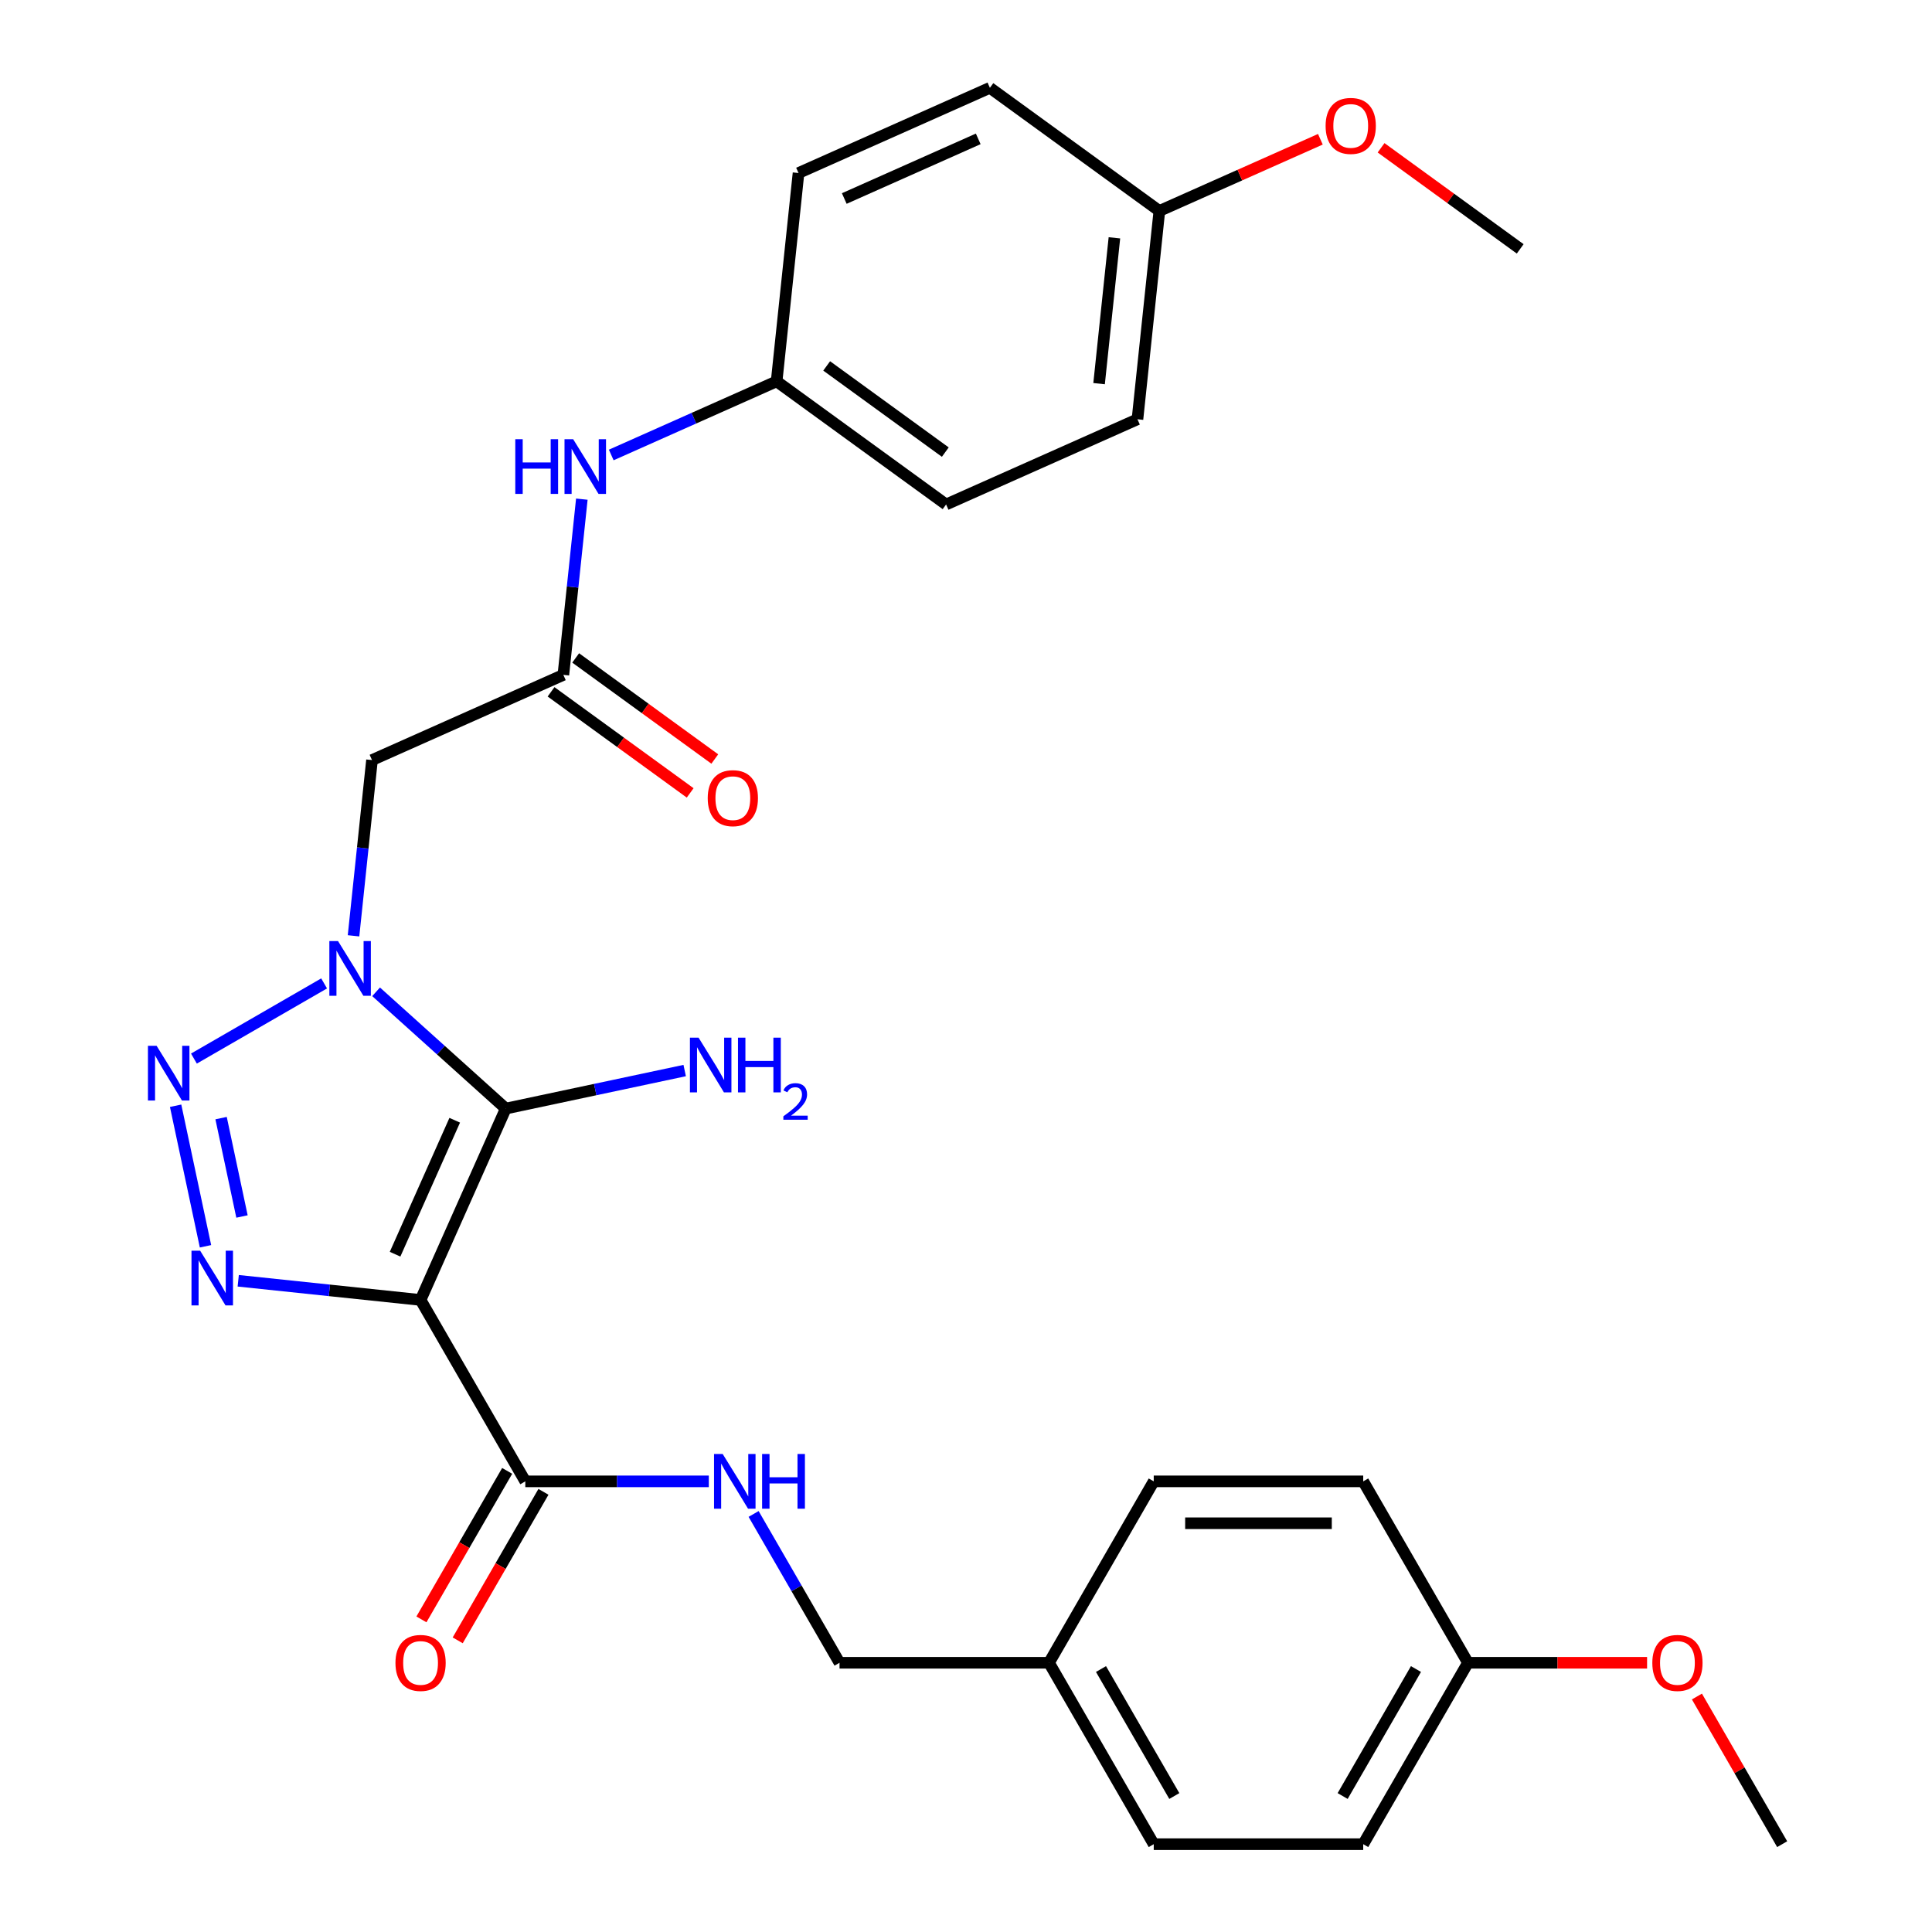 <?xml version='1.0' encoding='iso-8859-1'?>
<svg version='1.1' baseProfile='full'
              xmlns='http://www.w3.org/2000/svg'
                      xmlns:rdkit='http://www.rdkit.org/xml'
                      xmlns:xlink='http://www.w3.org/1999/xlink'
                  xml:space='preserve'
width='1000px' height='1000px' viewBox='0 0 1000 1000'>
<!-- END OF HEADER -->
<rect style='opacity:1.0;fill:#FFFFFF;stroke:none' width='1000' height='1000' x='0' y='0'> </rect>
<path class='bond-1' d='M 217.688,672.85 L 261.788,573.799' style='fill:none;fill-rule:evenodd;stroke:#000000;stroke-width:6px;stroke-linecap:butt;stroke-linejoin:miter;stroke-opacity:1' />
<path class='bond-1' d='M 204.493,649.172 L 235.363,579.836' style='fill:none;fill-rule:evenodd;stroke:#000000;stroke-width:6px;stroke-linecap:butt;stroke-linejoin:miter;stroke-opacity:1' />
<path class='bond-3' d='M 217.688,672.85 L 170.498,667.89' style='fill:none;fill-rule:evenodd;stroke:#000000;stroke-width:6px;stroke-linecap:butt;stroke-linejoin:miter;stroke-opacity:1' />
<path class='bond-3' d='M 170.498,667.89 L 123.308,662.93' style='fill:none;fill-rule:evenodd;stroke:#0000FF;stroke-width:6px;stroke-linecap:butt;stroke-linejoin:miter;stroke-opacity:1' />
<path class='bond-5' d='M 217.688,672.85 L 271.9,766.748' style='fill:none;fill-rule:evenodd;stroke:#000000;stroke-width:6px;stroke-linecap:butt;stroke-linejoin:miter;stroke-opacity:1' />
<path class='bond-0' d='M 194.664,513.359 L 228.226,543.579' style='fill:none;fill-rule:evenodd;stroke:#0000FF;stroke-width:6px;stroke-linecap:butt;stroke-linejoin:miter;stroke-opacity:1' />
<path class='bond-0' d='M 228.226,543.579 L 261.788,573.799' style='fill:none;fill-rule:evenodd;stroke:#000000;stroke-width:6px;stroke-linecap:butt;stroke-linejoin:miter;stroke-opacity:1' />
<path class='bond-4' d='M 182.986,484.378 L 187.766,438.897' style='fill:none;fill-rule:evenodd;stroke:#0000FF;stroke-width:6px;stroke-linecap:butt;stroke-linejoin:miter;stroke-opacity:1' />
<path class='bond-4' d='M 187.766,438.897 L 192.546,393.417' style='fill:none;fill-rule:evenodd;stroke:#000000;stroke-width:6px;stroke-linecap:butt;stroke-linejoin:miter;stroke-opacity:1' />
<path class='bond-29' d='M 167.762,509.014 L 100.377,547.919' style='fill:none;fill-rule:evenodd;stroke:#0000FF;stroke-width:6px;stroke-linecap:butt;stroke-linejoin:miter;stroke-opacity:1' />
<path class='bond-9' d='M 261.788,573.799 L 308.091,563.957' style='fill:none;fill-rule:evenodd;stroke:#000000;stroke-width:6px;stroke-linecap:butt;stroke-linejoin:miter;stroke-opacity:1' />
<path class='bond-9' d='M 308.091,563.957 L 354.393,554.115' style='fill:none;fill-rule:evenodd;stroke:#0000FF;stroke-width:6px;stroke-linecap:butt;stroke-linejoin:miter;stroke-opacity:1' />
<path class='bond-2' d='M 90.9,572.331 L 106.363,645.077' style='fill:none;fill-rule:evenodd;stroke:#0000FF;stroke-width:6px;stroke-linecap:butt;stroke-linejoin:miter;stroke-opacity:1' />
<path class='bond-2' d='M 114.431,578.734 L 125.255,629.656' style='fill:none;fill-rule:evenodd;stroke:#0000FF;stroke-width:6px;stroke-linecap:butt;stroke-linejoin:miter;stroke-opacity:1' />
<path class='bond-6' d='M 192.546,393.417 L 291.597,349.317' style='fill:none;fill-rule:evenodd;stroke:#000000;stroke-width:6px;stroke-linecap:butt;stroke-linejoin:miter;stroke-opacity:1' />
<path class='bond-7' d='M 271.9,766.748 L 319.387,766.748' style='fill:none;fill-rule:evenodd;stroke:#000000;stroke-width:6px;stroke-linecap:butt;stroke-linejoin:miter;stroke-opacity:1' />
<path class='bond-7' d='M 319.387,766.748 L 366.875,766.748' style='fill:none;fill-rule:evenodd;stroke:#0000FF;stroke-width:6px;stroke-linecap:butt;stroke-linejoin:miter;stroke-opacity:1' />
<path class='bond-10' d='M 262.511,761.327 L 240.321,799.761' style='fill:none;fill-rule:evenodd;stroke:#000000;stroke-width:6px;stroke-linecap:butt;stroke-linejoin:miter;stroke-opacity:1' />
<path class='bond-10' d='M 240.321,799.761 L 218.131,838.195' style='fill:none;fill-rule:evenodd;stroke:#FF0000;stroke-width:6px;stroke-linecap:butt;stroke-linejoin:miter;stroke-opacity:1' />
<path class='bond-10' d='M 281.29,772.169 L 259.1,810.603' style='fill:none;fill-rule:evenodd;stroke:#000000;stroke-width:6px;stroke-linecap:butt;stroke-linejoin:miter;stroke-opacity:1' />
<path class='bond-10' d='M 259.1,810.603 L 236.91,849.037' style='fill:none;fill-rule:evenodd;stroke:#FF0000;stroke-width:6px;stroke-linecap:butt;stroke-linejoin:miter;stroke-opacity:1' />
<path class='bond-8' d='M 291.597,349.317 L 296.378,303.837' style='fill:none;fill-rule:evenodd;stroke:#000000;stroke-width:6px;stroke-linecap:butt;stroke-linejoin:miter;stroke-opacity:1' />
<path class='bond-8' d='M 296.378,303.837 L 301.158,258.357' style='fill:none;fill-rule:evenodd;stroke:#0000FF;stroke-width:6px;stroke-linecap:butt;stroke-linejoin:miter;stroke-opacity:1' />
<path class='bond-11' d='M 285.224,358.089 L 321.228,384.247' style='fill:none;fill-rule:evenodd;stroke:#000000;stroke-width:6px;stroke-linecap:butt;stroke-linejoin:miter;stroke-opacity:1' />
<path class='bond-11' d='M 321.228,384.247 L 357.231,410.405' style='fill:none;fill-rule:evenodd;stroke:#FF0000;stroke-width:6px;stroke-linecap:butt;stroke-linejoin:miter;stroke-opacity:1' />
<path class='bond-11' d='M 297.971,340.545 L 333.974,366.703' style='fill:none;fill-rule:evenodd;stroke:#000000;stroke-width:6px;stroke-linecap:butt;stroke-linejoin:miter;stroke-opacity:1' />
<path class='bond-11' d='M 333.974,366.703 L 369.977,392.861' style='fill:none;fill-rule:evenodd;stroke:#FF0000;stroke-width:6px;stroke-linecap:butt;stroke-linejoin:miter;stroke-opacity:1' />
<path class='bond-13' d='M 390.065,783.619 L 412.302,822.133' style='fill:none;fill-rule:evenodd;stroke:#0000FF;stroke-width:6px;stroke-linecap:butt;stroke-linejoin:miter;stroke-opacity:1' />
<path class='bond-13' d='M 412.302,822.133 L 434.538,860.647' style='fill:none;fill-rule:evenodd;stroke:#000000;stroke-width:6px;stroke-linecap:butt;stroke-linejoin:miter;stroke-opacity:1' />
<path class='bond-12' d='M 316.382,235.497 L 359.182,216.442' style='fill:none;fill-rule:evenodd;stroke:#0000FF;stroke-width:6px;stroke-linecap:butt;stroke-linejoin:miter;stroke-opacity:1' />
<path class='bond-12' d='M 359.182,216.442 L 401.982,197.386' style='fill:none;fill-rule:evenodd;stroke:#000000;stroke-width:6px;stroke-linecap:butt;stroke-linejoin:miter;stroke-opacity:1' />
<path class='bond-17' d='M 401.982,197.386 L 413.315,89.555' style='fill:none;fill-rule:evenodd;stroke:#000000;stroke-width:6px;stroke-linecap:butt;stroke-linejoin:miter;stroke-opacity:1' />
<path class='bond-18' d='M 401.982,197.386 L 489.699,261.116' style='fill:none;fill-rule:evenodd;stroke:#000000;stroke-width:6px;stroke-linecap:butt;stroke-linejoin:miter;stroke-opacity:1' />
<path class='bond-18' d='M 427.886,189.402 L 489.288,234.013' style='fill:none;fill-rule:evenodd;stroke:#000000;stroke-width:6px;stroke-linecap:butt;stroke-linejoin:miter;stroke-opacity:1' />
<path class='bond-14' d='M 434.538,860.647 L 542.962,860.647' style='fill:none;fill-rule:evenodd;stroke:#000000;stroke-width:6px;stroke-linecap:butt;stroke-linejoin:miter;stroke-opacity:1' />
<path class='bond-19' d='M 542.962,860.647 L 597.175,766.748' style='fill:none;fill-rule:evenodd;stroke:#000000;stroke-width:6px;stroke-linecap:butt;stroke-linejoin:miter;stroke-opacity:1' />
<path class='bond-20' d='M 542.962,860.647 L 597.175,954.545' style='fill:none;fill-rule:evenodd;stroke:#000000;stroke-width:6px;stroke-linecap:butt;stroke-linejoin:miter;stroke-opacity:1' />
<path class='bond-20' d='M 569.874,863.889 L 607.823,929.618' style='fill:none;fill-rule:evenodd;stroke:#000000;stroke-width:6px;stroke-linecap:butt;stroke-linejoin:miter;stroke-opacity:1' />
<path class='bond-15' d='M 759.812,860.647 L 705.6,954.545' style='fill:none;fill-rule:evenodd;stroke:#000000;stroke-width:6px;stroke-linecap:butt;stroke-linejoin:miter;stroke-opacity:1' />
<path class='bond-15' d='M 732.9,863.889 L 694.952,929.618' style='fill:none;fill-rule:evenodd;stroke:#000000;stroke-width:6px;stroke-linecap:butt;stroke-linejoin:miter;stroke-opacity:1' />
<path class='bond-25' d='M 759.812,860.647 L 806.169,860.647' style='fill:none;fill-rule:evenodd;stroke:#000000;stroke-width:6px;stroke-linecap:butt;stroke-linejoin:miter;stroke-opacity:1' />
<path class='bond-25' d='M 806.169,860.647 L 852.526,860.647' style='fill:none;fill-rule:evenodd;stroke:#FF0000;stroke-width:6px;stroke-linecap:butt;stroke-linejoin:miter;stroke-opacity:1' />
<path class='bond-30' d='M 759.812,860.647 L 705.6,766.748' style='fill:none;fill-rule:evenodd;stroke:#000000;stroke-width:6px;stroke-linecap:butt;stroke-linejoin:miter;stroke-opacity:1' />
<path class='bond-16' d='M 600.084,109.185 L 588.75,217.016' style='fill:none;fill-rule:evenodd;stroke:#000000;stroke-width:6px;stroke-linecap:butt;stroke-linejoin:miter;stroke-opacity:1' />
<path class='bond-16' d='M 576.818,123.093 L 568.884,198.575' style='fill:none;fill-rule:evenodd;stroke:#000000;stroke-width:6px;stroke-linecap:butt;stroke-linejoin:miter;stroke-opacity:1' />
<path class='bond-26' d='M 600.084,109.185 L 641.754,90.632' style='fill:none;fill-rule:evenodd;stroke:#000000;stroke-width:6px;stroke-linecap:butt;stroke-linejoin:miter;stroke-opacity:1' />
<path class='bond-26' d='M 641.754,90.632 L 683.424,72.079' style='fill:none;fill-rule:evenodd;stroke:#FF0000;stroke-width:6px;stroke-linecap:butt;stroke-linejoin:miter;stroke-opacity:1' />
<path class='bond-31' d='M 600.084,109.185 L 512.366,45.455' style='fill:none;fill-rule:evenodd;stroke:#000000;stroke-width:6px;stroke-linecap:butt;stroke-linejoin:miter;stroke-opacity:1' />
<path class='bond-23' d='M 413.315,89.555 L 512.366,45.455' style='fill:none;fill-rule:evenodd;stroke:#000000;stroke-width:6px;stroke-linecap:butt;stroke-linejoin:miter;stroke-opacity:1' />
<path class='bond-23' d='M 436.993,102.75 L 506.329,71.88' style='fill:none;fill-rule:evenodd;stroke:#000000;stroke-width:6px;stroke-linecap:butt;stroke-linejoin:miter;stroke-opacity:1' />
<path class='bond-22' d='M 489.699,261.116 L 588.75,217.016' style='fill:none;fill-rule:evenodd;stroke:#000000;stroke-width:6px;stroke-linecap:butt;stroke-linejoin:miter;stroke-opacity:1' />
<path class='bond-24' d='M 597.175,766.748 L 705.6,766.748' style='fill:none;fill-rule:evenodd;stroke:#000000;stroke-width:6px;stroke-linecap:butt;stroke-linejoin:miter;stroke-opacity:1' />
<path class='bond-24' d='M 613.439,788.433 L 689.336,788.433' style='fill:none;fill-rule:evenodd;stroke:#000000;stroke-width:6px;stroke-linecap:butt;stroke-linejoin:miter;stroke-opacity:1' />
<path class='bond-21' d='M 597.175,954.545 L 705.6,954.545' style='fill:none;fill-rule:evenodd;stroke:#000000;stroke-width:6px;stroke-linecap:butt;stroke-linejoin:miter;stroke-opacity:1' />
<path class='bond-27' d='M 878.324,878.117 L 900.386,916.331' style='fill:none;fill-rule:evenodd;stroke:#FF0000;stroke-width:6px;stroke-linecap:butt;stroke-linejoin:miter;stroke-opacity:1' />
<path class='bond-27' d='M 900.386,916.331 L 922.449,954.545' style='fill:none;fill-rule:evenodd;stroke:#000000;stroke-width:6px;stroke-linecap:butt;stroke-linejoin:miter;stroke-opacity:1' />
<path class='bond-28' d='M 714.846,76.499 L 750.849,102.657' style='fill:none;fill-rule:evenodd;stroke:#FF0000;stroke-width:6px;stroke-linecap:butt;stroke-linejoin:miter;stroke-opacity:1' />
<path class='bond-28' d='M 750.849,102.657 L 786.852,128.815' style='fill:none;fill-rule:evenodd;stroke:#000000;stroke-width:6px;stroke-linecap:butt;stroke-linejoin:miter;stroke-opacity:1' />
<path  class='atom-1' d='M 174.953 487.088
L 184.233 502.088
Q 185.153 503.568, 186.633 506.248
Q 188.113 508.928, 188.193 509.088
L 188.193 487.088
L 191.953 487.088
L 191.953 515.408
L 188.073 515.408
L 178.113 499.008
Q 176.953 497.088, 175.713 494.888
Q 174.513 492.688, 174.153 492.008
L 174.153 515.408
L 170.473 515.408
L 170.473 487.088
L 174.953 487.088
' fill='#0000FF'/>
<path  class='atom-3' d='M 81.054 541.301
L 90.334 556.301
Q 91.254 557.781, 92.734 560.461
Q 94.214 563.141, 94.294 563.301
L 94.294 541.301
L 98.054 541.301
L 98.054 569.621
L 94.174 569.621
L 84.214 553.221
Q 83.054 551.301, 81.814 549.101
Q 80.614 546.901, 80.254 546.221
L 80.254 569.621
L 76.574 569.621
L 76.574 541.301
L 81.054 541.301
' fill='#0000FF'/>
<path  class='atom-4' d='M 103.597 647.356
L 112.877 662.356
Q 113.797 663.836, 115.277 666.516
Q 116.757 669.196, 116.837 669.356
L 116.837 647.356
L 120.597 647.356
L 120.597 675.676
L 116.717 675.676
L 106.757 659.276
Q 105.597 657.356, 104.357 655.156
Q 103.157 652.956, 102.797 652.276
L 102.797 675.676
L 99.117 675.676
L 99.117 647.356
L 103.597 647.356
' fill='#0000FF'/>
<path  class='atom-8' d='M 374.065 752.588
L 383.345 767.588
Q 384.265 769.068, 385.745 771.748
Q 387.225 774.428, 387.305 774.588
L 387.305 752.588
L 391.065 752.588
L 391.065 780.908
L 387.185 780.908
L 377.225 764.508
Q 376.065 762.588, 374.825 760.388
Q 373.625 758.188, 373.265 757.508
L 373.265 780.908
L 369.585 780.908
L 369.585 752.588
L 374.065 752.588
' fill='#0000FF'/>
<path  class='atom-8' d='M 394.465 752.588
L 398.305 752.588
L 398.305 764.628
L 412.785 764.628
L 412.785 752.588
L 416.625 752.588
L 416.625 780.908
L 412.785 780.908
L 412.785 767.828
L 398.305 767.828
L 398.305 780.908
L 394.465 780.908
L 394.465 752.588
' fill='#0000FF'/>
<path  class='atom-9' d='M 266.711 227.326
L 270.551 227.326
L 270.551 239.366
L 285.031 239.366
L 285.031 227.326
L 288.871 227.326
L 288.871 255.646
L 285.031 255.646
L 285.031 242.566
L 270.551 242.566
L 270.551 255.646
L 266.711 255.646
L 266.711 227.326
' fill='#0000FF'/>
<path  class='atom-9' d='M 296.671 227.326
L 305.951 242.326
Q 306.871 243.806, 308.351 246.486
Q 309.831 249.166, 309.911 249.326
L 309.911 227.326
L 313.671 227.326
L 313.671 255.646
L 309.791 255.646
L 299.831 239.246
Q 298.671 237.326, 297.431 235.126
Q 296.231 232.926, 295.871 232.246
L 295.871 255.646
L 292.191 255.646
L 292.191 227.326
L 296.671 227.326
' fill='#0000FF'/>
<path  class='atom-10' d='M 361.584 537.096
L 370.864 552.096
Q 371.784 553.576, 373.264 556.256
Q 374.744 558.936, 374.824 559.096
L 374.824 537.096
L 378.584 537.096
L 378.584 565.416
L 374.704 565.416
L 364.744 549.016
Q 363.584 547.096, 362.344 544.896
Q 361.144 542.696, 360.784 542.016
L 360.784 565.416
L 357.104 565.416
L 357.104 537.096
L 361.584 537.096
' fill='#0000FF'/>
<path  class='atom-10' d='M 381.984 537.096
L 385.824 537.096
L 385.824 549.136
L 400.304 549.136
L 400.304 537.096
L 404.144 537.096
L 404.144 565.416
L 400.304 565.416
L 400.304 552.336
L 385.824 552.336
L 385.824 565.416
L 381.984 565.416
L 381.984 537.096
' fill='#0000FF'/>
<path  class='atom-10' d='M 405.517 564.422
Q 406.203 562.653, 407.84 561.677
Q 409.477 560.673, 411.747 560.673
Q 414.572 560.673, 416.156 562.205
Q 417.74 563.736, 417.74 566.455
Q 417.74 569.227, 415.681 571.814
Q 413.648 574.401, 409.424 577.464
L 418.057 577.464
L 418.057 579.576
L 405.464 579.576
L 405.464 577.807
Q 408.949 575.325, 411.008 573.477
Q 413.093 571.629, 414.097 569.966
Q 415.1 568.303, 415.1 566.587
Q 415.1 564.792, 414.202 563.789
Q 413.305 562.785, 411.747 562.785
Q 410.242 562.785, 409.239 563.393
Q 408.236 564, 407.523 565.346
L 405.517 564.422
' fill='#0000FF'/>
<path  class='atom-11' d='M 204.688 860.727
Q 204.688 853.927, 208.048 850.127
Q 211.408 846.327, 217.688 846.327
Q 223.968 846.327, 227.328 850.127
Q 230.688 853.927, 230.688 860.727
Q 230.688 867.607, 227.288 871.527
Q 223.888 875.407, 217.688 875.407
Q 211.448 875.407, 208.048 871.527
Q 204.688 867.647, 204.688 860.727
M 217.688 872.207
Q 222.008 872.207, 224.328 869.327
Q 226.688 866.407, 226.688 860.727
Q 226.688 855.167, 224.328 852.367
Q 222.008 849.527, 217.688 849.527
Q 213.368 849.527, 211.008 852.327
Q 208.688 855.127, 208.688 860.727
Q 208.688 866.447, 211.008 869.327
Q 213.368 872.207, 217.688 872.207
' fill='#FF0000'/>
<path  class='atom-12' d='M 366.315 413.127
Q 366.315 406.327, 369.675 402.527
Q 373.035 398.727, 379.315 398.727
Q 385.595 398.727, 388.955 402.527
Q 392.315 406.327, 392.315 413.127
Q 392.315 420.007, 388.915 423.927
Q 385.515 427.807, 379.315 427.807
Q 373.075 427.807, 369.675 423.927
Q 366.315 420.047, 366.315 413.127
M 379.315 424.607
Q 383.635 424.607, 385.955 421.727
Q 388.315 418.807, 388.315 413.127
Q 388.315 407.567, 385.955 404.767
Q 383.635 401.927, 379.315 401.927
Q 374.995 401.927, 372.635 404.727
Q 370.315 407.527, 370.315 413.127
Q 370.315 418.847, 372.635 421.727
Q 374.995 424.607, 379.315 424.607
' fill='#FF0000'/>
<path  class='atom-26' d='M 855.237 860.727
Q 855.237 853.927, 858.597 850.127
Q 861.957 846.327, 868.237 846.327
Q 874.517 846.327, 877.877 850.127
Q 881.237 853.927, 881.237 860.727
Q 881.237 867.607, 877.837 871.527
Q 874.437 875.407, 868.237 875.407
Q 861.997 875.407, 858.597 871.527
Q 855.237 867.647, 855.237 860.727
M 868.237 872.207
Q 872.557 872.207, 874.877 869.327
Q 877.237 866.407, 877.237 860.727
Q 877.237 855.167, 874.877 852.367
Q 872.557 849.527, 868.237 849.527
Q 863.917 849.527, 861.557 852.327
Q 859.237 855.127, 859.237 860.727
Q 859.237 866.447, 861.557 869.327
Q 863.917 872.207, 868.237 872.207
' fill='#FF0000'/>
<path  class='atom-27' d='M 686.135 65.165
Q 686.135 58.365, 689.495 54.565
Q 692.855 50.765, 699.135 50.765
Q 705.415 50.765, 708.775 54.565
Q 712.135 58.365, 712.135 65.165
Q 712.135 72.045, 708.735 75.965
Q 705.335 79.845, 699.135 79.845
Q 692.895 79.845, 689.495 75.965
Q 686.135 72.085, 686.135 65.165
M 699.135 76.645
Q 703.455 76.645, 705.775 73.765
Q 708.135 70.845, 708.135 65.165
Q 708.135 59.605, 705.775 56.805
Q 703.455 53.965, 699.135 53.965
Q 694.815 53.965, 692.455 56.765
Q 690.135 59.565, 690.135 65.165
Q 690.135 70.885, 692.455 73.765
Q 694.815 76.645, 699.135 76.645
' fill='#FF0000'/>
</svg>
